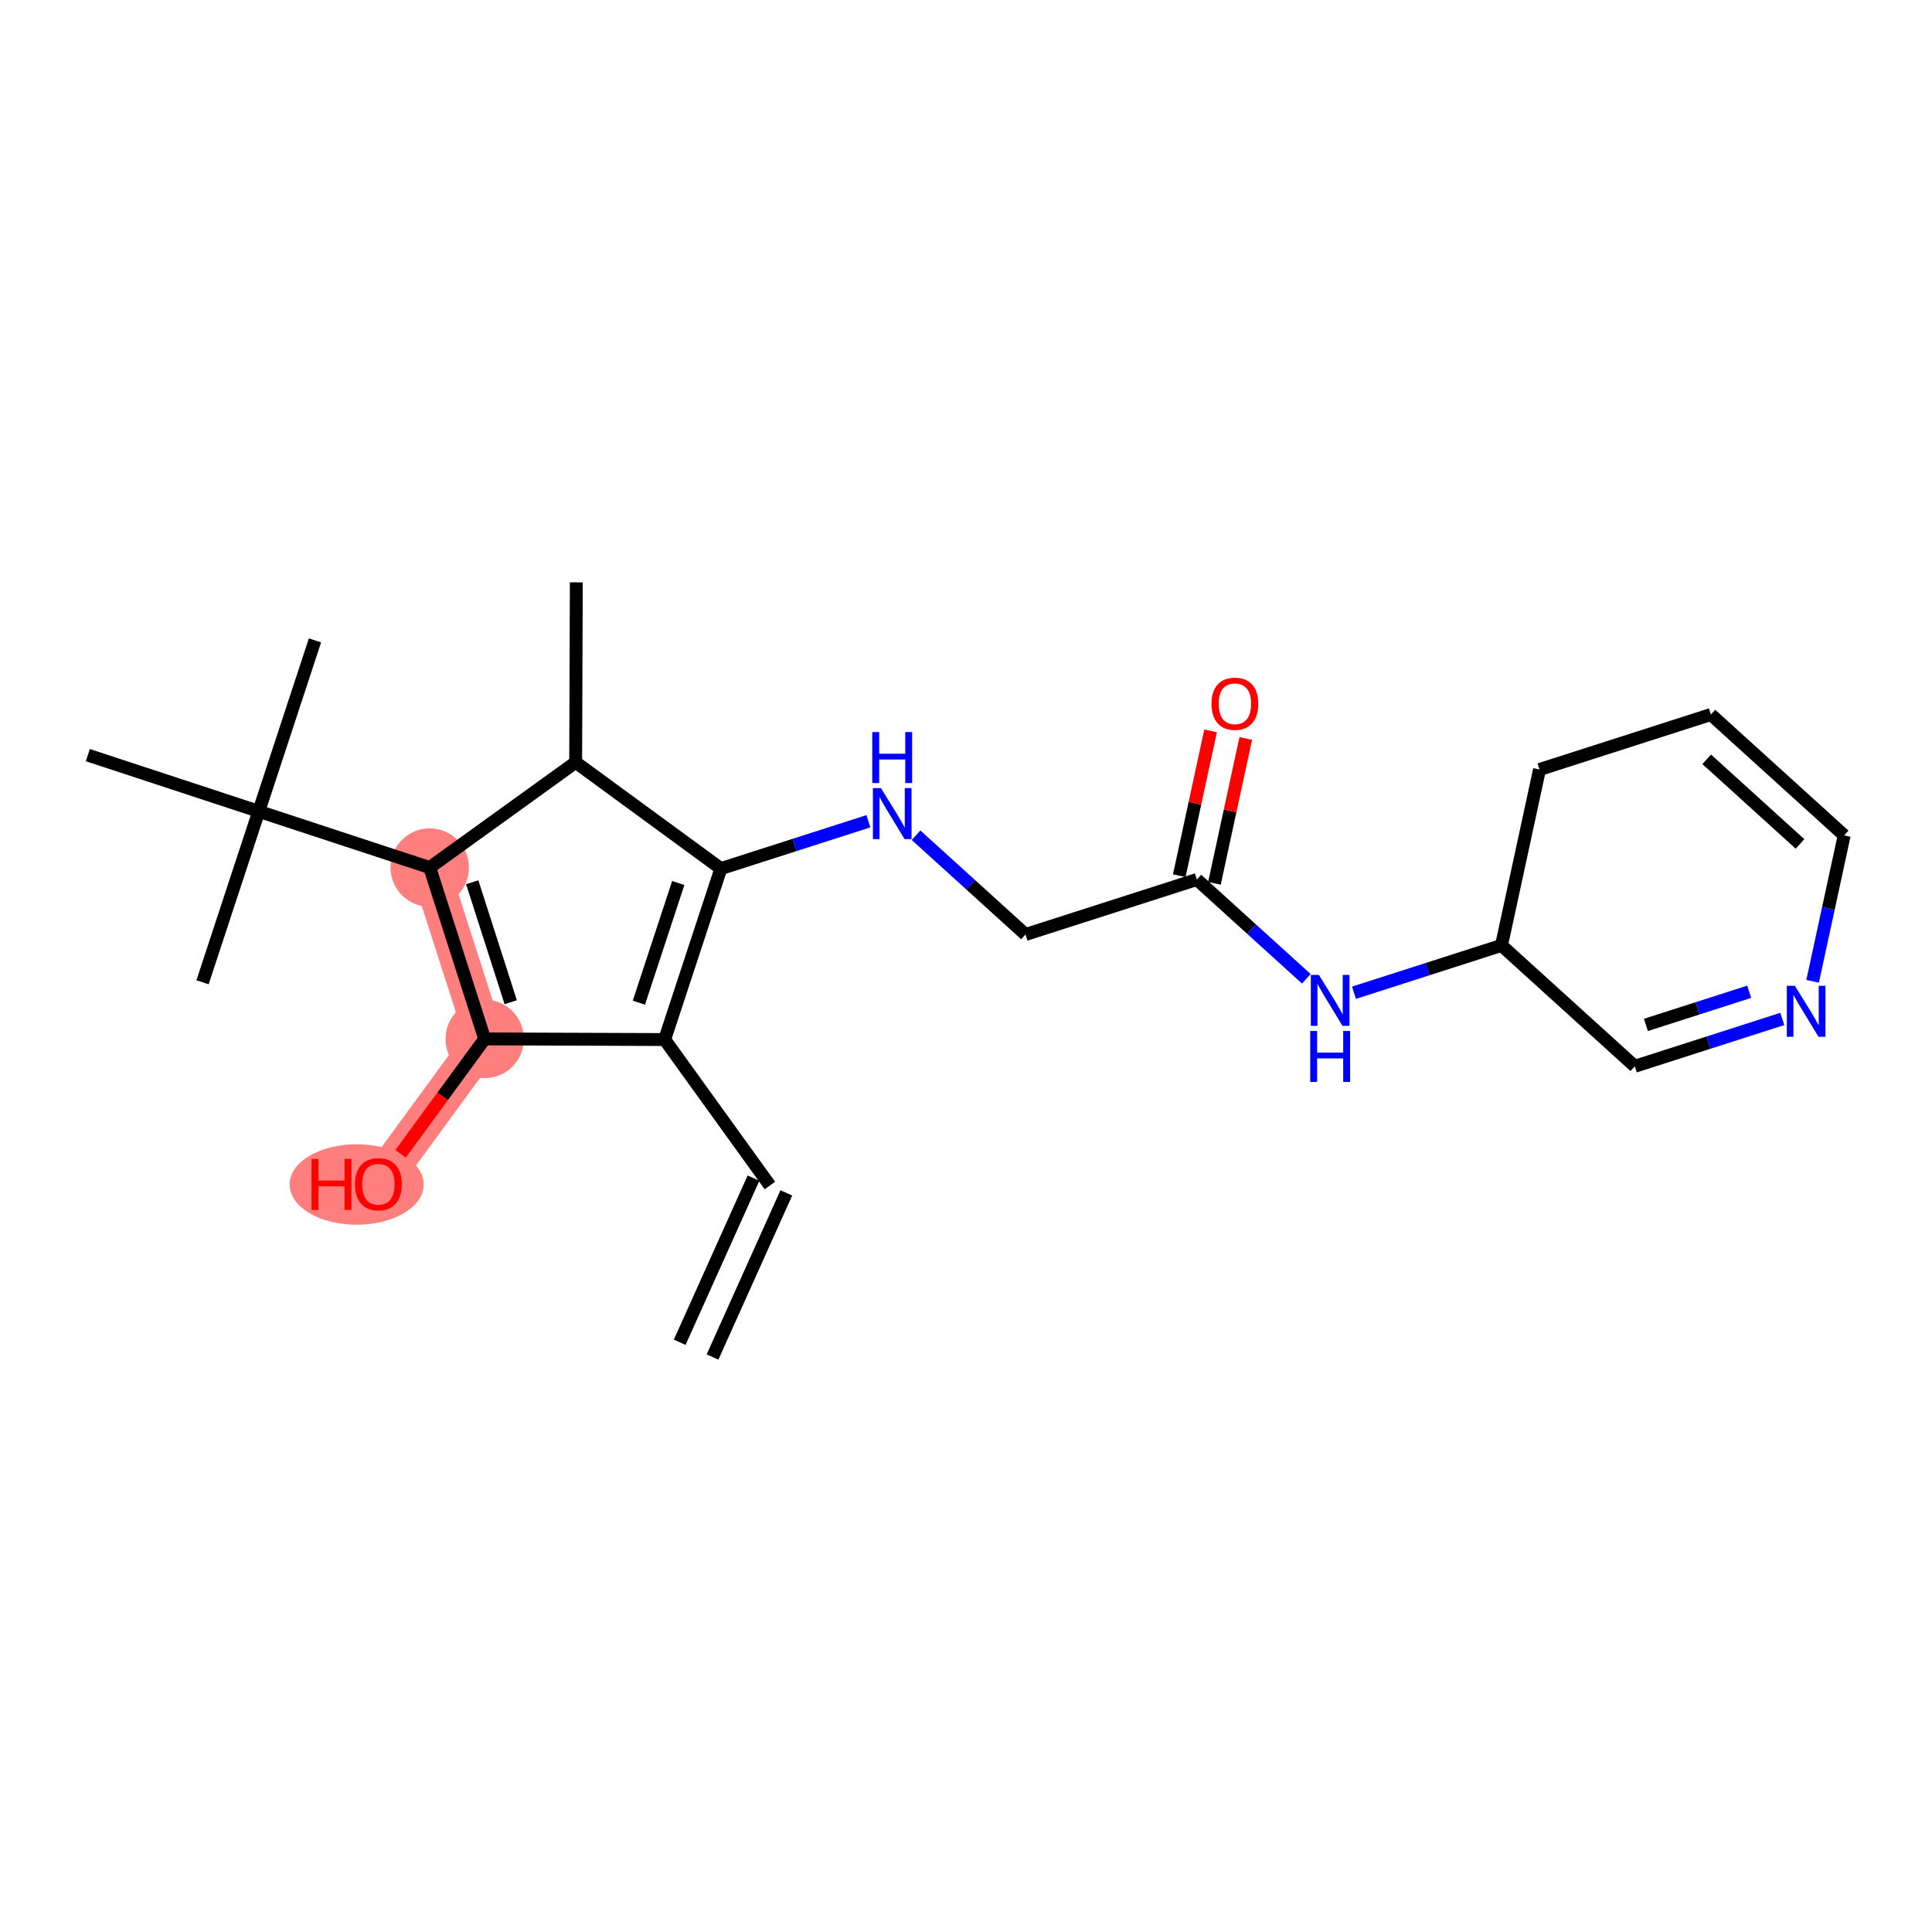 <?xml version='1.0' encoding='iso-8859-1'?>
<svg version='1.1' baseProfile='full'
              xmlns='http://www.w3.org/2000/svg'
                      xmlns:rdkit='http://www.rdkit.org/xml'
                      xmlns:xlink='http://www.w3.org/1999/xlink'
                  xml:space='preserve'
width='300px' height='300px' viewBox='0 0 300 300'>
<!-- END OF HEADER -->
<rect style='opacity:1.0;fill:#FFFFFF;stroke:none' width='300' height='300' x='0' y='0'> </rect>
<rect style='opacity:1.0;fill:#FFFFFF;stroke:none' width='300' height='300' x='0' y='0'> </rect>
<path d='M 66.725,134.715 L 75.264,161.32' style='fill:none;fill-rule:evenodd;stroke:#FF7F7F;stroke-width:6.0px;stroke-linecap:butt;stroke-linejoin:miter;stroke-opacity:1' />
<path d='M 75.264,161.32 L 58.759,183.868' style='fill:none;fill-rule:evenodd;stroke:#FF7F7F;stroke-width:6.0px;stroke-linecap:butt;stroke-linejoin:miter;stroke-opacity:1' />
<ellipse cx='66.725' cy='134.715' rx='5.589' ry='5.589'  style='fill:#FF7F7F;fill-rule:evenodd;stroke:#FF7F7F;stroke-width:1.0px;stroke-linecap:butt;stroke-linejoin:miter;stroke-opacity:1' />
<ellipse cx='75.264' cy='161.32' rx='5.589' ry='5.589'  style='fill:#FF7F7F;fill-rule:evenodd;stroke:#FF7F7F;stroke-width:1.0px;stroke-linecap:butt;stroke-linejoin:miter;stroke-opacity:1' />
<ellipse cx='55.384' cy='183.929' rx='9.911' ry='5.746'  style='fill:#FF7F7F;fill-rule:evenodd;stroke:#FF7F7F;stroke-width:1.0px;stroke-linecap:butt;stroke-linejoin:miter;stroke-opacity:1' />
<path class='bond-0 atom-0 atom-1' d='M 110.642,210.717 L 122.099,185.231' style='fill:none;fill-rule:evenodd;stroke:#000000;stroke-width:2.0px;stroke-linecap:butt;stroke-linejoin:miter;stroke-opacity:1' />
<path class='bond-0 atom-0 atom-1' d='M 105.545,208.426 L 117.002,182.94' style='fill:none;fill-rule:evenodd;stroke:#000000;stroke-width:2.0px;stroke-linecap:butt;stroke-linejoin:miter;stroke-opacity:1' />
<path class='bond-1 atom-1 atom-2' d='M 119.55,184.085 L 103.207,161.42' style='fill:none;fill-rule:evenodd;stroke:#000000;stroke-width:2.0px;stroke-linecap:butt;stroke-linejoin:miter;stroke-opacity:1' />
<path class='bond-2 atom-2 atom-3' d='M 103.207,161.42 L 111.937,134.876' style='fill:none;fill-rule:evenodd;stroke:#000000;stroke-width:2.0px;stroke-linecap:butt;stroke-linejoin:miter;stroke-opacity:1' />
<path class='bond-2 atom-2 atom-3' d='M 99.208,155.693 L 105.319,137.112' style='fill:none;fill-rule:evenodd;stroke:#000000;stroke-width:2.0px;stroke-linecap:butt;stroke-linejoin:miter;stroke-opacity:1' />
<path class='bond-23 atom-22 atom-2' d='M 75.264,161.32 L 103.207,161.42' style='fill:none;fill-rule:evenodd;stroke:#000000;stroke-width:2.0px;stroke-linecap:butt;stroke-linejoin:miter;stroke-opacity:1' />
<path class='bond-3 atom-3 atom-4' d='M 111.937,134.876 L 123.39,131.2' style='fill:none;fill-rule:evenodd;stroke:#000000;stroke-width:2.0px;stroke-linecap:butt;stroke-linejoin:miter;stroke-opacity:1' />
<path class='bond-3 atom-3 atom-4' d='M 123.39,131.2 L 134.843,127.524' style='fill:none;fill-rule:evenodd;stroke:#0000FF;stroke-width:2.0px;stroke-linecap:butt;stroke-linejoin:miter;stroke-opacity:1' />
<path class='bond-14 atom-3 atom-15' d='M 111.937,134.876 L 89.389,118.371' style='fill:none;fill-rule:evenodd;stroke:#000000;stroke-width:2.0px;stroke-linecap:butt;stroke-linejoin:miter;stroke-opacity:1' />
<path class='bond-4 atom-4 atom-5' d='M 142.242,129.692 L 150.742,137.4' style='fill:none;fill-rule:evenodd;stroke:#0000FF;stroke-width:2.0px;stroke-linecap:butt;stroke-linejoin:miter;stroke-opacity:1' />
<path class='bond-4 atom-4 atom-5' d='M 150.742,137.4 L 159.241,145.108' style='fill:none;fill-rule:evenodd;stroke:#000000;stroke-width:2.0px;stroke-linecap:butt;stroke-linejoin:miter;stroke-opacity:1' />
<path class='bond-5 atom-5 atom-6' d='M 159.241,145.108 L 185.847,136.569' style='fill:none;fill-rule:evenodd;stroke:#000000;stroke-width:2.0px;stroke-linecap:butt;stroke-linejoin:miter;stroke-opacity:1' />
<path class='bond-6 atom-6 atom-7' d='M 188.578,137.159 L 191.01,125.915' style='fill:none;fill-rule:evenodd;stroke:#000000;stroke-width:2.0px;stroke-linecap:butt;stroke-linejoin:miter;stroke-opacity:1' />
<path class='bond-6 atom-6 atom-7' d='M 191.01,125.915 L 193.443,114.671' style='fill:none;fill-rule:evenodd;stroke:#FF0000;stroke-width:2.0px;stroke-linecap:butt;stroke-linejoin:miter;stroke-opacity:1' />
<path class='bond-6 atom-6 atom-7' d='M 183.116,135.978 L 185.548,124.734' style='fill:none;fill-rule:evenodd;stroke:#000000;stroke-width:2.0px;stroke-linecap:butt;stroke-linejoin:miter;stroke-opacity:1' />
<path class='bond-6 atom-6 atom-7' d='M 185.548,124.734 L 187.98,113.489' style='fill:none;fill-rule:evenodd;stroke:#FF0000;stroke-width:2.0px;stroke-linecap:butt;stroke-linejoin:miter;stroke-opacity:1' />
<path class='bond-7 atom-6 atom-8' d='M 185.847,136.569 L 194.347,144.277' style='fill:none;fill-rule:evenodd;stroke:#000000;stroke-width:2.0px;stroke-linecap:butt;stroke-linejoin:miter;stroke-opacity:1' />
<path class='bond-7 atom-6 atom-8' d='M 194.347,144.277 L 202.846,151.985' style='fill:none;fill-rule:evenodd;stroke:#0000FF;stroke-width:2.0px;stroke-linecap:butt;stroke-linejoin:miter;stroke-opacity:1' />
<path class='bond-8 atom-8 atom-9' d='M 210.245,154.153 L 221.699,150.477' style='fill:none;fill-rule:evenodd;stroke:#0000FF;stroke-width:2.0px;stroke-linecap:butt;stroke-linejoin:miter;stroke-opacity:1' />
<path class='bond-8 atom-8 atom-9' d='M 221.699,150.477 L 233.152,146.8' style='fill:none;fill-rule:evenodd;stroke:#000000;stroke-width:2.0px;stroke-linecap:butt;stroke-linejoin:miter;stroke-opacity:1' />
<path class='bond-9 atom-9 atom-10' d='M 233.152,146.8 L 253.85,165.572' style='fill:none;fill-rule:evenodd;stroke:#000000;stroke-width:2.0px;stroke-linecap:butt;stroke-linejoin:miter;stroke-opacity:1' />
<path class='bond-24 atom-14 atom-9' d='M 239.059,119.489 L 233.152,146.8' style='fill:none;fill-rule:evenodd;stroke:#000000;stroke-width:2.0px;stroke-linecap:butt;stroke-linejoin:miter;stroke-opacity:1' />
<path class='bond-10 atom-10 atom-11' d='M 253.85,165.572 L 265.303,161.896' style='fill:none;fill-rule:evenodd;stroke:#000000;stroke-width:2.0px;stroke-linecap:butt;stroke-linejoin:miter;stroke-opacity:1' />
<path class='bond-10 atom-10 atom-11' d='M 265.303,161.896 L 276.757,158.22' style='fill:none;fill-rule:evenodd;stroke:#0000FF;stroke-width:2.0px;stroke-linecap:butt;stroke-linejoin:miter;stroke-opacity:1' />
<path class='bond-10 atom-10 atom-11' d='M 255.578,159.148 L 263.596,156.575' style='fill:none;fill-rule:evenodd;stroke:#000000;stroke-width:2.0px;stroke-linecap:butt;stroke-linejoin:miter;stroke-opacity:1' />
<path class='bond-10 atom-10 atom-11' d='M 263.596,156.575 L 271.613,154.001' style='fill:none;fill-rule:evenodd;stroke:#0000FF;stroke-width:2.0px;stroke-linecap:butt;stroke-linejoin:miter;stroke-opacity:1' />
<path class='bond-11 atom-11 atom-12' d='M 281.463,152.377 L 283.913,141.049' style='fill:none;fill-rule:evenodd;stroke:#0000FF;stroke-width:2.0px;stroke-linecap:butt;stroke-linejoin:miter;stroke-opacity:1' />
<path class='bond-11 atom-11 atom-12' d='M 283.913,141.049 L 286.364,129.721' style='fill:none;fill-rule:evenodd;stroke:#000000;stroke-width:2.0px;stroke-linecap:butt;stroke-linejoin:miter;stroke-opacity:1' />
<path class='bond-12 atom-12 atom-13' d='M 286.364,129.721 L 265.665,110.95' style='fill:none;fill-rule:evenodd;stroke:#000000;stroke-width:2.0px;stroke-linecap:butt;stroke-linejoin:miter;stroke-opacity:1' />
<path class='bond-12 atom-12 atom-13' d='M 279.505,131.045 L 265.016,117.905' style='fill:none;fill-rule:evenodd;stroke:#000000;stroke-width:2.0px;stroke-linecap:butt;stroke-linejoin:miter;stroke-opacity:1' />
<path class='bond-13 atom-13 atom-14' d='M 265.665,110.95 L 239.059,119.489' style='fill:none;fill-rule:evenodd;stroke:#000000;stroke-width:2.0px;stroke-linecap:butt;stroke-linejoin:miter;stroke-opacity:1' />
<path class='bond-15 atom-15 atom-16' d='M 89.389,118.371 L 89.49,90.428' style='fill:none;fill-rule:evenodd;stroke:#000000;stroke-width:2.0px;stroke-linecap:butt;stroke-linejoin:miter;stroke-opacity:1' />
<path class='bond-16 atom-15 atom-17' d='M 89.389,118.371 L 66.725,134.715' style='fill:none;fill-rule:evenodd;stroke:#000000;stroke-width:2.0px;stroke-linecap:butt;stroke-linejoin:miter;stroke-opacity:1' />
<path class='bond-17 atom-17 atom-18' d='M 66.725,134.715 L 40.181,125.985' style='fill:none;fill-rule:evenodd;stroke:#000000;stroke-width:2.0px;stroke-linecap:butt;stroke-linejoin:miter;stroke-opacity:1' />
<path class='bond-21 atom-17 atom-22' d='M 66.725,134.715 L 75.264,161.32' style='fill:none;fill-rule:evenodd;stroke:#000000;stroke-width:2.0px;stroke-linecap:butt;stroke-linejoin:miter;stroke-opacity:1' />
<path class='bond-21 atom-17 atom-22' d='M 73.327,136.997 L 79.305,155.622' style='fill:none;fill-rule:evenodd;stroke:#000000;stroke-width:2.0px;stroke-linecap:butt;stroke-linejoin:miter;stroke-opacity:1' />
<path class='bond-18 atom-18 atom-19' d='M 40.181,125.985 L 31.451,152.529' style='fill:none;fill-rule:evenodd;stroke:#000000;stroke-width:2.0px;stroke-linecap:butt;stroke-linejoin:miter;stroke-opacity:1' />
<path class='bond-19 atom-18 atom-20' d='M 40.181,125.985 L 48.91,99.441' style='fill:none;fill-rule:evenodd;stroke:#000000;stroke-width:2.0px;stroke-linecap:butt;stroke-linejoin:miter;stroke-opacity:1' />
<path class='bond-20 atom-18 atom-21' d='M 40.181,125.985 L 13.636,117.255' style='fill:none;fill-rule:evenodd;stroke:#000000;stroke-width:2.0px;stroke-linecap:butt;stroke-linejoin:miter;stroke-opacity:1' />
<path class='bond-22 atom-22 atom-23' d='M 75.264,161.32 L 68.732,170.244' style='fill:none;fill-rule:evenodd;stroke:#000000;stroke-width:2.0px;stroke-linecap:butt;stroke-linejoin:miter;stroke-opacity:1' />
<path class='bond-22 atom-22 atom-23' d='M 68.732,170.244 L 62.2,179.168' style='fill:none;fill-rule:evenodd;stroke:#FF0000;stroke-width:2.0px;stroke-linecap:butt;stroke-linejoin:miter;stroke-opacity:1' />
<path  class='atom-4' d='M 136.794 122.38
L 139.387 126.571
Q 139.644 126.985, 140.057 127.734
Q 140.471 128.483, 140.493 128.527
L 140.493 122.38
L 141.544 122.38
L 141.544 130.293
L 140.46 130.293
L 137.677 125.711
Q 137.352 125.174, 137.006 124.559
Q 136.671 123.945, 136.57 123.755
L 136.57 130.293
L 135.542 130.293
L 135.542 122.38
L 136.794 122.38
' fill='#0000FF'/>
<path  class='atom-4' d='M 135.447 113.675
L 136.52 113.675
L 136.52 117.039
L 140.566 117.039
L 140.566 113.675
L 141.639 113.675
L 141.639 121.589
L 140.566 121.589
L 140.566 117.934
L 136.52 117.934
L 136.52 121.589
L 135.447 121.589
L 135.447 113.675
' fill='#0000FF'/>
<path  class='atom-7' d='M 188.122 109.28
Q 188.122 107.38, 189.061 106.318
Q 190 105.256, 191.755 105.256
Q 193.509 105.256, 194.448 106.318
Q 195.387 107.38, 195.387 109.28
Q 195.387 111.202, 194.437 112.297
Q 193.487 113.382, 191.755 113.382
Q 190.011 113.382, 189.061 112.297
Q 188.122 111.213, 188.122 109.28
M 191.755 112.487
Q 192.962 112.487, 193.61 111.683
Q 194.27 110.867, 194.27 109.28
Q 194.27 107.726, 193.61 106.944
Q 192.962 106.15, 191.755 106.15
Q 190.548 106.15, 189.888 106.932
Q 189.24 107.715, 189.24 109.28
Q 189.24 110.878, 189.888 111.683
Q 190.548 112.487, 191.755 112.487
' fill='#FF0000'/>
<path  class='atom-8' d='M 204.797 151.383
L 207.39 155.575
Q 207.647 155.988, 208.06 156.737
Q 208.474 157.486, 208.496 157.531
L 208.496 151.383
L 209.547 151.383
L 209.547 159.297
L 208.463 159.297
L 205.68 154.714
Q 205.355 154.178, 205.009 153.563
Q 204.674 152.948, 204.573 152.758
L 204.573 159.297
L 203.545 159.297
L 203.545 151.383
L 204.797 151.383
' fill='#0000FF'/>
<path  class='atom-8' d='M 203.45 160.088
L 204.523 160.088
L 204.523 163.452
L 208.569 163.452
L 208.569 160.088
L 209.642 160.088
L 209.642 168.002
L 208.569 168.002
L 208.569 164.347
L 204.523 164.347
L 204.523 168.002
L 203.45 168.002
L 203.45 160.088
' fill='#0000FF'/>
<path  class='atom-11' d='M 278.707 153.076
L 281.3 157.267
Q 281.557 157.681, 281.971 158.43
Q 282.384 159.178, 282.407 159.223
L 282.407 153.076
L 283.457 153.076
L 283.457 160.989
L 282.373 160.989
L 279.59 156.406
Q 279.266 155.87, 278.919 155.255
Q 278.584 154.64, 278.483 154.45
L 278.483 160.989
L 277.455 160.989
L 277.455 153.076
L 278.707 153.076
' fill='#0000FF'/>
<path  class='atom-23' d='M 48.376 179.956
L 49.449 179.956
L 49.449 183.32
L 53.495 183.32
L 53.495 179.956
L 54.568 179.956
L 54.568 187.869
L 53.495 187.869
L 53.495 184.214
L 49.449 184.214
L 49.449 187.869
L 48.376 187.869
L 48.376 179.956
' fill='#FF0000'/>
<path  class='atom-23' d='M 55.127 183.89
Q 55.127 181.99, 56.066 180.928
Q 57.004 179.866, 58.759 179.866
Q 60.514 179.866, 61.453 180.928
Q 62.392 181.99, 62.392 183.89
Q 62.392 185.813, 61.442 186.908
Q 60.492 187.992, 58.759 187.992
Q 57.016 187.992, 56.066 186.908
Q 55.127 185.824, 55.127 183.89
M 58.759 187.098
Q 59.966 187.098, 60.615 186.293
Q 61.274 185.477, 61.274 183.89
Q 61.274 182.337, 60.615 181.554
Q 59.966 180.761, 58.759 180.761
Q 57.552 180.761, 56.893 181.543
Q 56.244 182.325, 56.244 183.89
Q 56.244 185.488, 56.893 186.293
Q 57.552 187.098, 58.759 187.098
' fill='#FF0000'/>
</svg>
